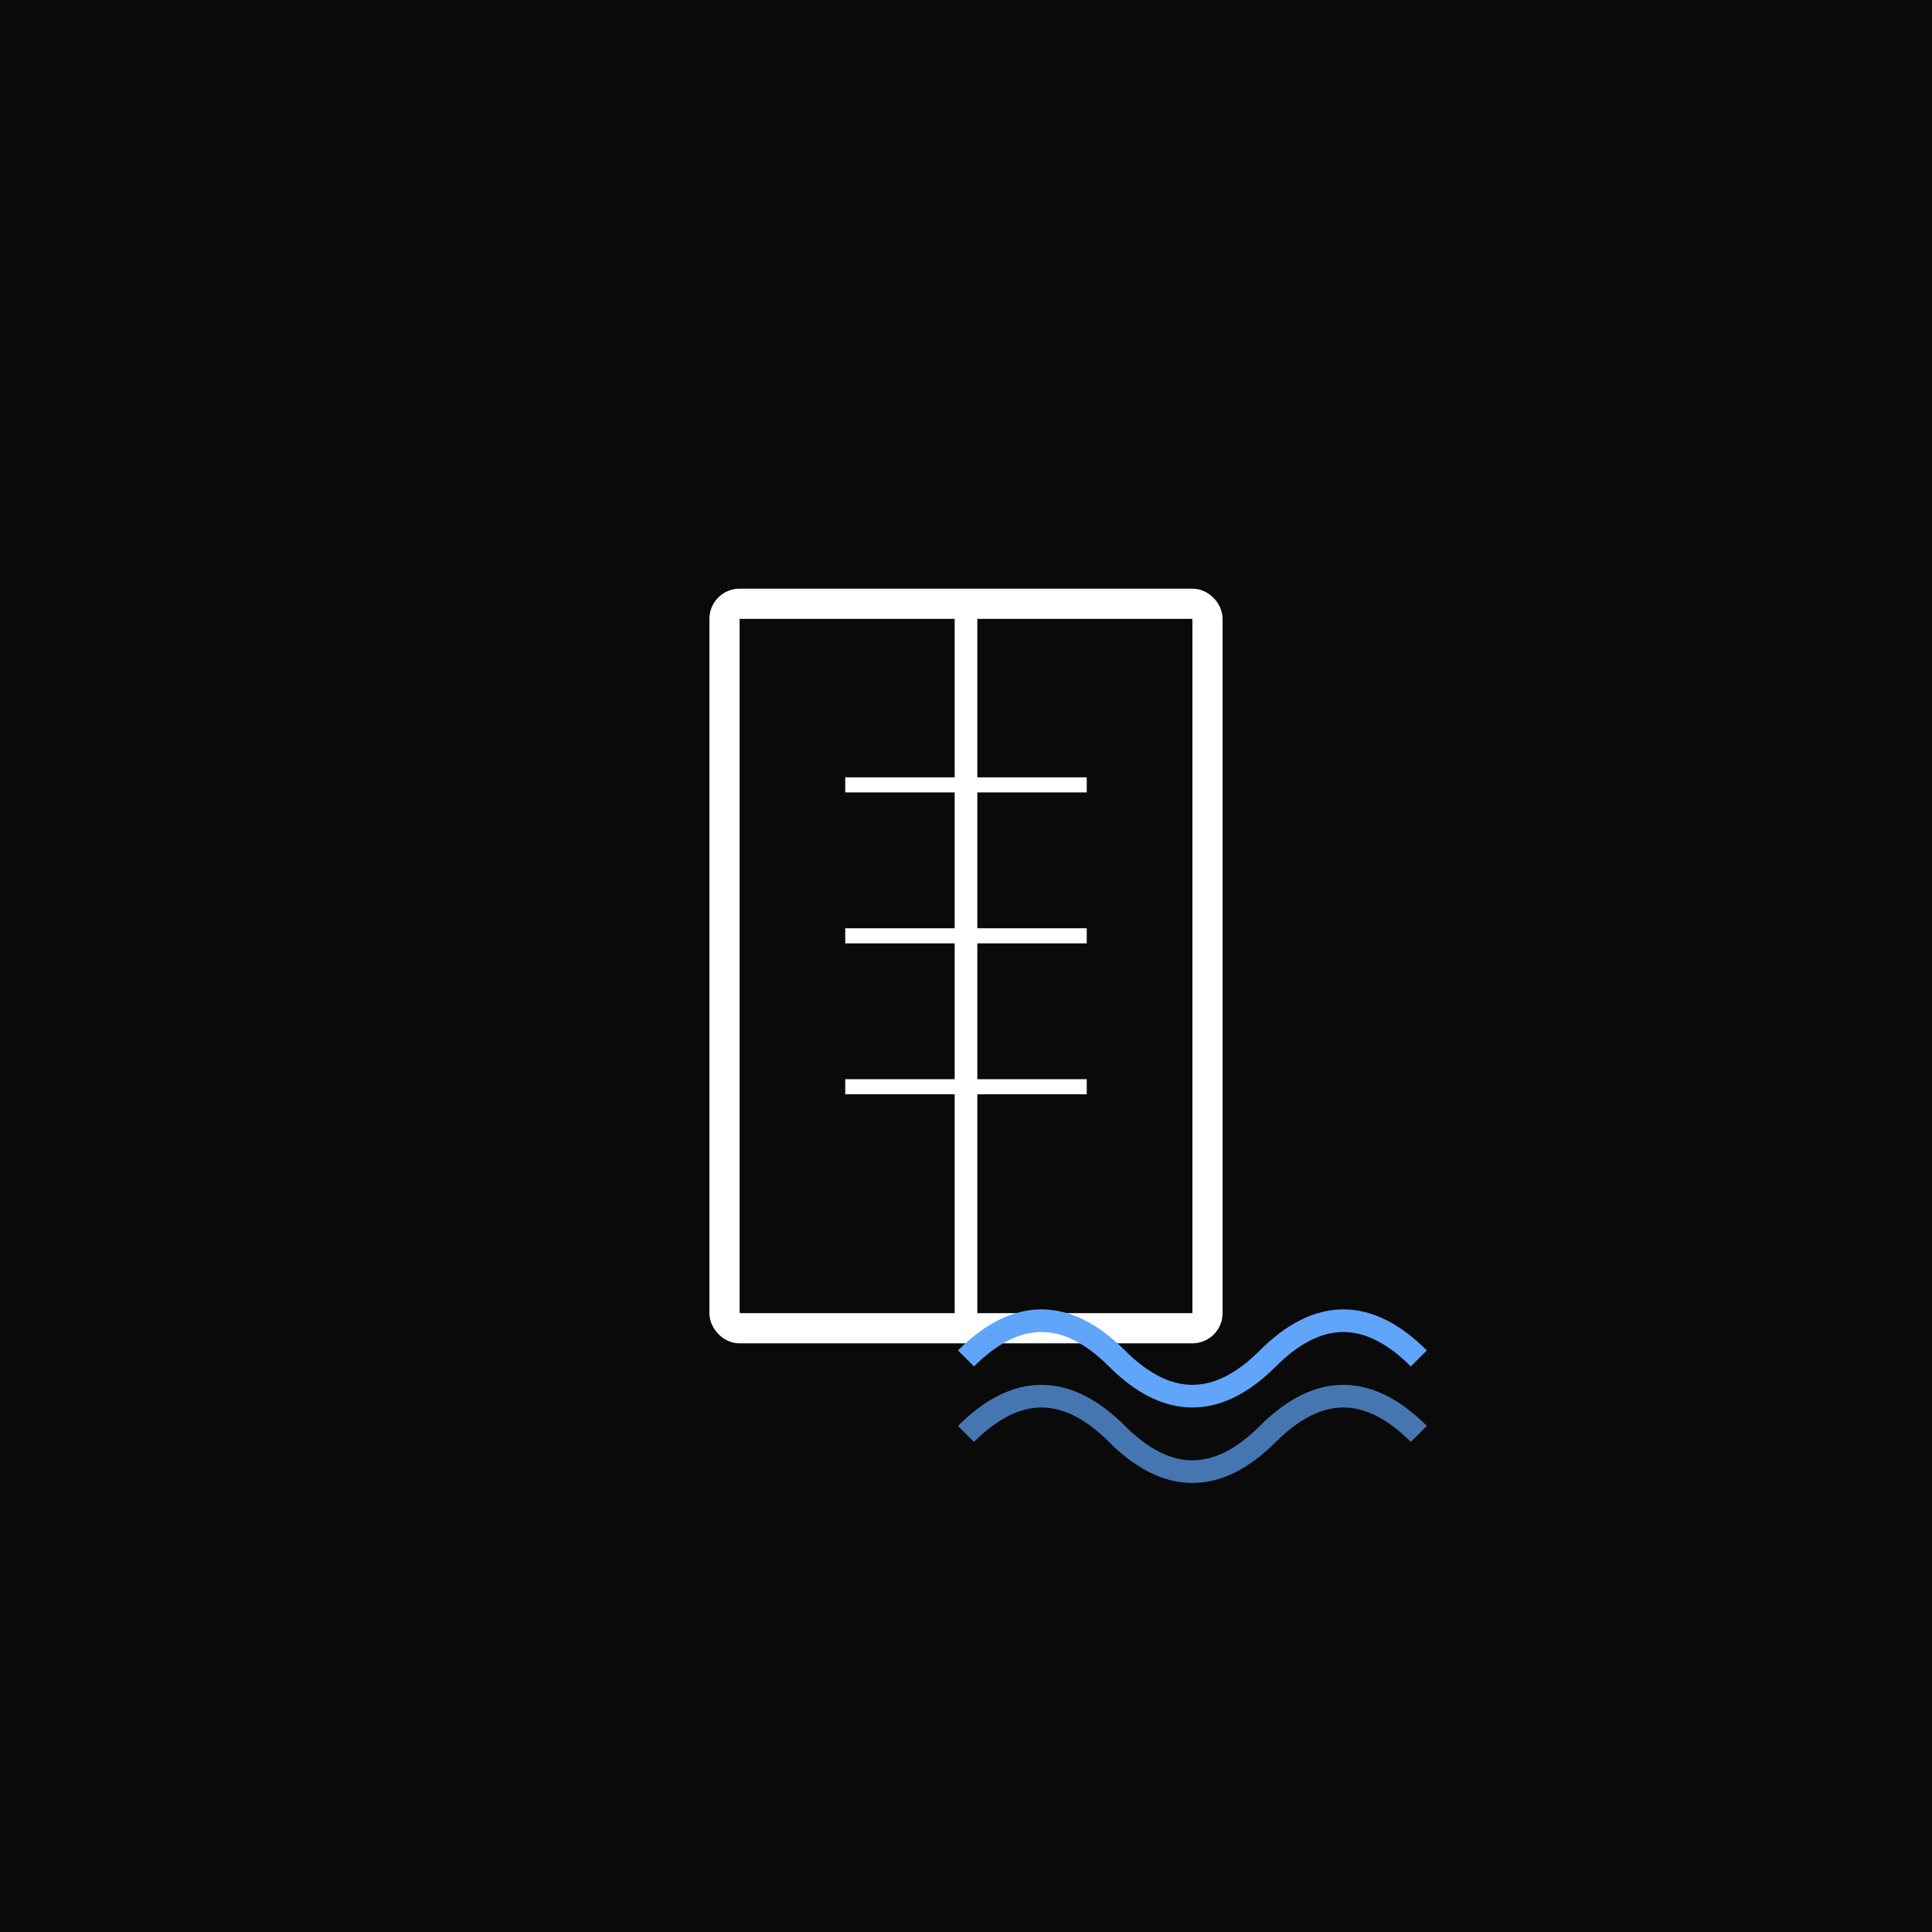 <svg width="512" height="512" viewBox="0 0 512 512" xmlns="http://www.w3.org/2000/svg">
  <!-- Background -->
  <rect width="512" height="512" fill="#0a0a0a"/>
  
  <!-- Book icon -->
  <g transform="translate(128, 128)">
    <rect x="64" y="32" width="128" height="192" fill="none" stroke="#ffffff" stroke-width="8" rx="4"/>
    <line x1="128" y1="32" x2="128" y2="224" stroke="#ffffff" stroke-width="6"/>
    <line x1="96" y1="80" x2="160" y2="80" stroke="#ffffff" stroke-width="4"/>
    <line x1="96" y1="120" x2="160" y2="120" stroke="#ffffff" stroke-width="4"/>
    <line x1="96" y1="160" x2="160" y2="160" stroke="#ffffff" stroke-width="4"/>
  </g>
  
  <!-- Wave/music icon -->
  <g transform="translate(256, 320)">
    <path d="M 0 40 Q 20 20, 40 40 T 80 40 T 120 40" fill="none" stroke="#60a5fa" stroke-width="6"/>
    <path d="M 0 60 Q 20 40, 40 60 T 80 60 T 120 60" fill="none" stroke="#60a5fa" stroke-width="6" opacity="0.7"/>
  </g>
</svg>






